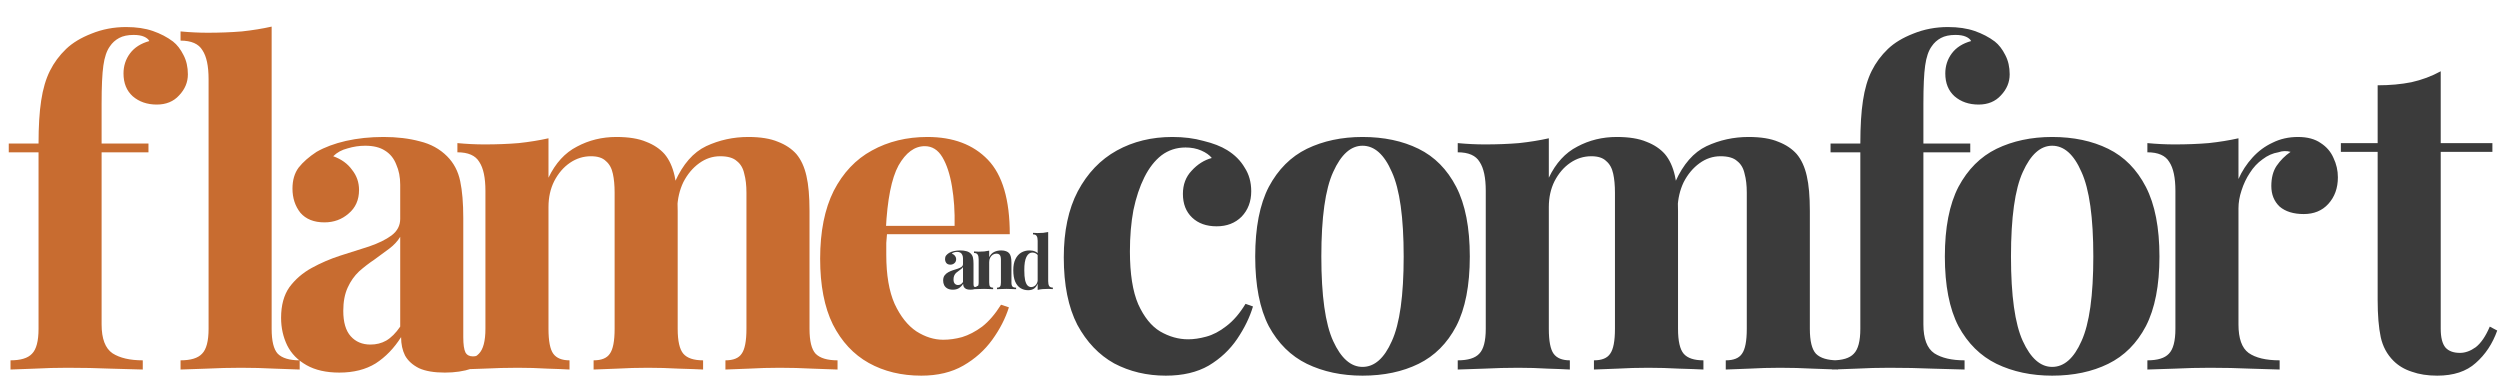 <svg xmlns="http://www.w3.org/2000/svg" fill="none" viewBox="0 0 548 83" height="83" width="548">
<path fill="#C86C30" d="M27.648 5.928C29.888 5.928 31.84 6.216 33.504 6.792C35.168 7.368 36.64 8.136 37.92 9.096C38.816 9.8 39.584 10.792 40.224 12.072C40.864 13.288 41.184 14.696 41.184 16.296C41.184 18.024 40.544 19.56 39.264 20.904C38.048 22.248 36.416 22.92 34.368 22.92C32.256 22.92 30.496 22.312 29.088 21.096C27.744 19.88 27.072 18.216 27.072 16.104C27.072 14.44 27.552 12.968 28.512 11.688C29.472 10.408 30.88 9.512 32.736 9C32.544 8.616 32.16 8.296 31.584 8.04C31.008 7.784 30.24 7.656 29.28 7.656C28 7.656 26.944 7.88 26.112 8.328C25.28 8.776 24.608 9.384 24.096 10.152C23.392 11.112 22.912 12.52 22.656 14.376C22.4 16.168 22.272 18.952 22.272 22.728V31.464H32.544V33.384H22.272V71.112C22.272 74.248 23.072 76.36 24.672 77.448C26.272 78.472 28.48 78.984 31.296 78.984V81C29.632 80.936 27.296 80.872 24.288 80.808C21.28 80.68 18.112 80.616 14.784 80.616C12.352 80.616 9.952 80.68 7.584 80.808C5.28 80.872 3.52 80.936 2.304 81V78.984C4.544 78.984 6.112 78.504 7.008 77.544C7.968 76.584 8.448 74.76 8.448 72.072V33.384H1.92V31.464H8.448C8.448 27.688 8.64 24.552 9.024 22.056C9.408 19.496 10.048 17.32 10.944 15.528C11.84 13.736 13.024 12.136 14.496 10.728C15.904 9.384 17.76 8.264 20.064 7.368C22.432 6.408 24.96 5.928 27.648 5.928ZM59.545 5.832V72.072C59.545 74.76 59.993 76.584 60.889 77.544C61.849 78.504 63.45 78.984 65.689 78.984V81C64.474 80.936 62.65 80.872 60.218 80.808C57.785 80.68 55.322 80.616 52.825 80.616C50.33 80.616 47.801 80.68 45.242 80.808C42.745 80.872 40.858 80.936 39.578 81V78.984C41.818 78.984 43.386 78.504 44.282 77.544C45.242 76.584 45.721 74.76 45.721 72.072V17.352C45.721 14.472 45.273 12.36 44.377 11.016C43.545 9.608 41.946 8.904 39.578 8.904V6.888C41.626 7.08 43.609 7.176 45.529 7.176C48.154 7.176 50.65 7.08 53.017 6.888C55.386 6.632 57.562 6.28 59.545 5.832ZM74.382 81.672C71.502 81.672 69.102 81.128 67.182 80.04C65.262 78.952 63.854 77.512 62.958 75.72C62.062 73.864 61.614 71.848 61.614 69.672C61.614 66.92 62.222 64.68 63.438 62.952C64.718 61.224 66.35 59.816 68.334 58.728C70.318 57.64 72.398 56.744 74.574 56.04C76.814 55.336 78.926 54.664 80.91 54.024C82.958 53.32 84.59 52.52 85.806 51.624C87.086 50.664 87.726 49.448 87.726 47.976V40.488C87.726 38.824 87.438 37.352 86.862 36.072C86.35 34.728 85.518 33.704 84.366 33C83.278 32.296 81.838 31.944 80.046 31.944C78.766 31.944 77.486 32.136 76.206 32.52C74.926 32.84 73.87 33.416 73.038 34.248C74.83 34.888 76.206 35.88 77.166 37.224C78.19 38.504 78.702 39.976 78.702 41.64C78.702 43.816 77.934 45.544 76.398 46.824C74.926 48.104 73.166 48.744 71.118 48.744C68.814 48.744 67.054 48.04 65.838 46.632C64.686 45.16 64.11 43.4 64.11 41.352C64.11 39.496 64.558 37.96 65.454 36.744C66.414 35.528 67.726 34.376 69.39 33.288C71.182 32.264 73.326 31.464 75.822 30.888C78.382 30.312 81.134 30.024 84.078 30.024C87.022 30.024 89.678 30.344 92.046 30.984C94.414 31.56 96.398 32.648 97.998 34.248C99.47 35.72 100.43 37.544 100.878 39.72C101.326 41.832 101.55 44.52 101.55 47.784V73.896C101.55 75.496 101.71 76.616 102.03 77.256C102.35 77.832 102.894 78.12 103.662 78.12C104.238 78.12 104.782 77.96 105.294 77.64C105.87 77.32 106.478 76.936 107.118 76.488L108.078 78.12C106.734 79.272 105.166 80.168 103.374 80.808C101.646 81.384 99.694 81.672 97.518 81.672C95.15 81.672 93.262 81.352 91.854 80.712C90.446 80.008 89.422 79.08 88.782 77.928C88.206 76.776 87.918 75.432 87.918 73.896C86.382 76.328 84.526 78.248 82.35 79.656C80.174 81 77.518 81.672 74.382 81.672ZM81.198 75.528C82.478 75.528 83.63 75.24 84.654 74.664C85.742 74.024 86.766 73 87.726 71.592V51.912C87.15 52.872 86.35 53.736 85.326 54.504C84.302 55.272 83.214 56.072 82.062 56.904C80.91 57.672 79.79 58.536 78.702 59.496C77.678 60.456 76.846 61.64 76.206 63.048C75.566 64.456 75.246 66.152 75.246 68.136C75.246 70.632 75.79 72.488 76.878 73.704C77.966 74.92 79.406 75.528 81.198 75.528ZM135.109 30.024C137.797 30.024 139.973 30.376 141.637 31.08C143.301 31.72 144.645 32.616 145.669 33.768C146.693 34.984 147.429 36.584 147.878 38.568C148.325 40.488 148.549 43.048 148.549 46.248V72.072C148.549 74.76 148.965 76.584 149.797 77.544C150.629 78.504 152.069 78.984 154.118 78.984V81C152.965 80.936 151.205 80.872 148.837 80.808C146.533 80.68 144.261 80.616 142.021 80.616C139.717 80.616 137.445 80.68 135.205 80.808C132.965 80.872 131.269 80.936 130.117 81V78.984C131.845 78.984 133.029 78.504 133.669 77.544C134.373 76.584 134.725 74.76 134.725 72.072V42.216C134.725 40.616 134.597 39.24 134.341 38.088C134.085 36.872 133.573 35.944 132.805 35.304C132.101 34.6 131.013 34.248 129.541 34.248C127.877 34.248 126.341 34.728 124.933 35.688C123.525 36.648 122.373 37.992 121.477 39.72C120.645 41.384 120.229 43.272 120.229 45.384V72.072C120.229 74.76 120.581 76.584 121.285 77.544C121.989 78.504 123.173 78.984 124.837 78.984V81C123.813 80.936 122.213 80.872 120.037 80.808C117.925 80.68 115.749 80.616 113.509 80.616C111.077 80.616 108.581 80.68 106.021 80.808C103.461 80.872 101.541 80.936 100.261 81V78.984C102.501 78.984 104.069 78.504 104.965 77.544C105.925 76.584 106.405 74.76 106.405 72.072V41.832C106.405 38.952 105.957 36.84 105.061 35.496C104.229 34.088 102.629 33.384 100.261 33.384V31.368C102.309 31.56 104.293 31.656 106.213 31.656C108.901 31.656 111.397 31.56 113.701 31.368C116.069 31.112 118.245 30.76 120.229 30.312V38.952C121.765 35.752 123.845 33.48 126.469 32.136C129.093 30.728 131.973 30.024 135.109 30.024ZM164.005 30.024C166.693 30.024 168.869 30.376 170.534 31.08C172.198 31.72 173.542 32.616 174.566 33.768C175.589 34.984 176.325 36.584 176.774 38.568C177.222 40.488 177.446 43.048 177.446 46.248V72.072C177.446 74.76 177.894 76.584 178.79 77.544C179.75 78.504 181.35 78.984 183.589 78.984V81C182.373 80.936 180.549 80.872 178.118 80.808C175.686 80.68 173.286 80.616 170.918 80.616C168.614 80.616 166.341 80.68 164.101 80.808C161.861 80.872 160.166 80.936 159.014 81V78.984C160.742 78.984 161.926 78.504 162.566 77.544C163.269 76.584 163.621 74.76 163.621 72.072V42.216C163.621 40.616 163.461 39.24 163.141 38.088C162.885 36.872 162.341 35.944 161.51 35.304C160.742 34.6 159.525 34.248 157.861 34.248C156.198 34.248 154.662 34.76 153.253 35.784C151.845 36.808 150.693 38.184 149.797 39.912C148.965 41.64 148.517 43.56 148.453 45.672L147.973 39.816C149.701 35.976 151.973 33.384 154.789 32.04C157.669 30.696 160.741 30.024 164.005 30.024ZM203.296 30.024C208.928 30.024 213.344 31.688 216.544 35.016C219.744 38.344 221.344 43.784 221.344 51.336H189.76L189.568 49.512H209.248C209.312 46.376 209.12 43.496 208.672 40.872C208.224 38.184 207.52 36.04 206.56 34.44C205.6 32.84 204.32 32.04 202.72 32.04C200.48 32.04 198.56 33.448 196.96 36.264C195.424 39.08 194.496 43.752 194.176 50.28L194.464 50.856C194.4 51.624 194.336 52.424 194.272 53.256C194.272 54.088 194.272 54.952 194.272 55.848C194.272 60.264 194.88 63.848 196.096 66.6C197.376 69.352 198.976 71.368 200.896 72.648C202.816 73.864 204.768 74.472 206.752 74.472C208.096 74.472 209.472 74.28 210.88 73.896C212.352 73.448 213.824 72.68 215.296 71.592C216.768 70.44 218.144 68.84 219.424 66.792L221.152 67.368C220.384 69.8 219.168 72.168 217.504 74.472C215.84 76.776 213.728 78.664 211.168 80.136C208.608 81.608 205.536 82.344 201.952 82.344C197.6 82.344 193.76 81.416 190.432 79.56C187.104 77.704 184.48 74.888 182.56 71.112C180.704 67.336 179.776 62.536 179.776 56.712C179.776 50.76 180.768 45.8 182.752 41.832C184.8 37.864 187.584 34.92 191.104 33C194.688 31.016 198.752 30.024 203.296 30.024Z"></path>
<path fill="#3B3B3B" d="M256.989 30.024C259.485 30.024 261.757 30.312 263.805 30.888C265.917 31.4 267.645 32.072 268.989 32.904C270.653 33.928 271.933 35.208 272.829 36.744C273.789 38.216 274.269 39.944 274.269 41.928C274.269 44.168 273.565 46.024 272.157 47.496C270.749 48.904 268.925 49.608 266.685 49.608C264.445 49.608 262.653 48.968 261.309 47.688C259.965 46.408 259.293 44.68 259.293 42.504C259.293 40.456 259.933 38.76 261.213 37.416C262.493 36.008 263.965 35.08 265.629 34.632C265.117 33.992 264.349 33.448 263.325 33C262.301 32.552 261.149 32.328 259.869 32.328C257.885 32.328 256.125 32.904 254.589 34.056C253.117 35.208 251.869 36.808 250.845 38.856C249.821 40.904 249.021 43.304 248.445 46.056C247.933 48.808 247.677 51.816 247.677 55.08C247.677 60.008 248.285 63.88 249.501 66.696C250.781 69.512 252.381 71.496 254.301 72.648C256.285 73.8 258.333 74.376 260.445 74.376C261.661 74.376 262.973 74.184 264.381 73.8C265.853 73.416 267.325 72.648 268.797 71.496C270.333 70.344 271.741 68.712 273.021 66.6L274.653 67.176C273.949 69.544 272.797 71.912 271.197 74.28C269.597 76.648 267.517 78.6 264.957 80.136C262.397 81.608 259.261 82.344 255.549 82.344C251.389 82.344 247.613 81.448 244.221 79.656C240.893 77.8 238.205 74.984 236.157 71.208C234.173 67.368 233.181 62.44 233.181 56.424C233.181 50.664 234.205 45.832 236.253 41.928C238.365 37.96 241.213 34.984 244.797 33C248.381 31.016 252.445 30.024 256.989 30.024ZM298.662 30.024C303.334 30.024 307.43 30.888 310.95 32.616C314.47 34.344 317.222 37.128 319.206 40.968C321.19 44.808 322.182 49.896 322.182 56.232C322.182 62.568 321.19 67.656 319.206 71.496C317.222 75.272 314.47 78.024 310.95 79.752C307.43 81.48 303.334 82.344 298.662 82.344C294.118 82.344 290.054 81.48 286.47 79.752C282.95 78.024 280.166 75.272 278.118 71.496C276.134 67.656 275.142 62.568 275.142 56.232C275.142 49.896 276.134 44.808 278.118 40.968C280.166 37.128 282.95 34.344 286.47 32.616C290.054 30.888 294.118 30.024 298.662 30.024ZM298.662 31.944C296.102 31.944 293.958 33.864 292.23 37.704C290.502 41.48 289.638 47.656 289.638 56.232C289.638 64.808 290.502 70.984 292.23 74.76C293.958 78.536 296.102 80.424 298.662 80.424C301.286 80.424 303.43 78.536 305.094 74.76C306.822 70.984 307.686 64.808 307.686 56.232C307.686 47.656 306.822 41.48 305.094 37.704C303.43 33.864 301.286 31.944 298.662 31.944ZM354.383 30.024C357.071 30.024 359.247 30.376 360.911 31.08C362.575 31.72 363.919 32.616 364.943 33.768C365.967 34.984 366.703 36.584 367.151 38.568C367.599 40.488 367.823 43.048 367.823 46.248V72.072C367.823 74.76 368.239 76.584 369.071 77.544C369.903 78.504 371.343 78.984 373.391 78.984V81C372.239 80.936 370.479 80.872 368.111 80.808C365.807 80.68 363.535 80.616 361.295 80.616C358.991 80.616 356.719 80.68 354.479 80.808C352.239 80.872 350.543 80.936 349.391 81V78.984C351.119 78.984 352.303 78.504 352.943 77.544C353.647 76.584 353.999 74.76 353.999 72.072V42.216C353.999 40.616 353.871 39.24 353.615 38.088C353.359 36.872 352.847 35.944 352.079 35.304C351.375 34.6 350.287 34.248 348.815 34.248C347.151 34.248 345.615 34.728 344.207 35.688C342.799 36.648 341.647 37.992 340.751 39.72C339.919 41.384 339.503 43.272 339.503 45.384V72.072C339.503 74.76 339.855 76.584 340.559 77.544C341.263 78.504 342.447 78.984 344.111 78.984V81C343.087 80.936 341.487 80.872 339.311 80.808C337.199 80.68 335.023 80.616 332.783 80.616C330.351 80.616 327.855 80.68 325.295 80.808C322.735 80.872 320.815 80.936 319.535 81V78.984C321.775 78.984 323.343 78.504 324.239 77.544C325.199 76.584 325.679 74.76 325.679 72.072V41.832C325.679 38.952 325.231 36.84 324.335 35.496C323.503 34.088 321.903 33.384 319.535 33.384V31.368C321.583 31.56 323.567 31.656 325.487 31.656C328.175 31.656 330.671 31.56 332.975 31.368C335.343 31.112 337.519 30.76 339.503 30.312V38.952C341.039 35.752 343.119 33.48 345.743 32.136C348.367 30.728 351.247 30.024 354.383 30.024ZM383.279 30.024C385.967 30.024 388.143 30.376 389.807 31.08C391.471 31.72 392.815 32.616 393.839 33.768C394.863 34.984 395.599 36.584 396.047 38.568C396.495 40.488 396.719 43.048 396.719 46.248V72.072C396.719 74.76 397.167 76.584 398.063 77.544C399.023 78.504 400.623 78.984 402.863 78.984V81C401.647 80.936 399.823 80.872 397.391 80.808C394.959 80.68 392.559 80.616 390.191 80.616C387.887 80.616 385.615 80.68 383.375 80.808C381.135 80.872 379.439 80.936 378.287 81V78.984C380.015 78.984 381.199 78.504 381.839 77.544C382.543 76.584 382.895 74.76 382.895 72.072V42.216C382.895 40.616 382.735 39.24 382.415 38.088C382.159 36.872 381.615 35.944 380.783 35.304C380.015 34.6 378.799 34.248 377.135 34.248C375.471 34.248 373.935 34.76 372.527 35.784C371.119 36.808 369.967 38.184 369.071 39.912C368.239 41.64 367.791 43.56 367.727 45.672L367.247 39.816C368.975 35.976 371.247 33.384 374.063 32.04C376.943 30.696 380.015 30.024 383.279 30.024ZM426.985 5.928C429.225 5.928 431.177 6.216 432.841 6.792C434.505 7.368 435.977 8.136 437.257 9.096C438.153 9.8 438.921 10.792 439.561 12.072C440.201 13.288 440.521 14.696 440.521 16.296C440.521 18.024 439.881 19.56 438.601 20.904C437.385 22.248 435.753 22.92 433.705 22.92C431.593 22.92 429.833 22.312 428.425 21.096C427.081 19.88 426.409 18.216 426.409 16.104C426.409 14.44 426.889 12.968 427.849 11.688C428.809 10.408 430.217 9.512 432.073 9C431.881 8.616 431.497 8.296 430.921 8.04C430.345 7.784 429.577 7.656 428.617 7.656C427.337 7.656 426.281 7.88 425.449 8.328C424.617 8.776 423.945 9.384 423.433 10.152C422.729 11.112 422.249 12.52 421.993 14.376C421.737 16.168 421.609 18.952 421.609 22.728V31.464H431.881V33.384H421.609V71.112C421.609 74.248 422.409 76.36 424.009 77.448C425.609 78.472 427.817 78.984 430.633 78.984V81C428.969 80.936 426.633 80.872 423.625 80.808C420.617 80.68 417.449 80.616 414.121 80.616C411.689 80.616 409.289 80.68 406.921 80.808C404.617 80.872 402.857 80.936 401.641 81V78.984C403.881 78.984 405.449 78.504 406.345 77.544C407.305 76.584 407.785 74.76 407.785 72.072V33.384H401.257V31.464H407.785C407.785 27.688 407.977 24.552 408.361 22.056C408.745 19.496 409.385 17.32 410.281 15.528C411.177 13.736 412.361 12.136 413.833 10.728C415.241 9.384 417.097 8.264 419.401 7.368C421.769 6.408 424.297 5.928 426.985 5.928ZM449.832 30.024C454.504 30.024 458.6 30.888 462.12 32.616C465.64 34.344 468.392 37.128 470.376 40.968C472.36 44.808 473.352 49.896 473.352 56.232C473.352 62.568 472.36 67.656 470.376 71.496C468.392 75.272 465.64 78.024 462.12 79.752C458.6 81.48 454.504 82.344 449.832 82.344C445.288 82.344 441.224 81.48 437.64 79.752C434.12 78.024 431.336 75.272 429.288 71.496C427.304 67.656 426.312 62.568 426.312 56.232C426.312 49.896 427.304 44.808 429.288 40.968C431.336 37.128 434.12 34.344 437.64 32.616C441.224 30.888 445.288 30.024 449.832 30.024ZM449.832 31.944C447.272 31.944 445.128 33.864 443.4 37.704C441.672 41.48 440.808 47.656 440.808 56.232C440.808 64.808 441.672 70.984 443.4 74.76C445.128 78.536 447.272 80.424 449.832 80.424C452.456 80.424 454.6 78.536 456.264 74.76C457.992 70.984 458.856 64.808 458.856 56.232C458.856 47.656 457.992 41.48 456.264 37.704C454.6 33.864 452.456 31.944 449.832 31.944ZM503.729 30.024C505.777 30.024 507.441 30.472 508.721 31.368C510.001 32.2 510.929 33.288 511.505 34.632C512.145 35.976 512.465 37.384 512.465 38.856C512.465 41.224 511.761 43.176 510.353 44.712C509.009 46.184 507.217 46.92 504.977 46.92C502.737 46.92 500.977 46.376 499.697 45.288C498.481 44.136 497.873 42.632 497.873 40.776C497.873 38.984 498.257 37.512 499.025 36.36C499.857 35.144 500.881 34.12 502.097 33.288C501.201 33.032 500.305 33.064 499.409 33.384C498.193 33.576 497.041 34.088 495.953 34.92C494.865 35.688 493.937 36.68 493.169 37.896C492.401 39.048 491.793 40.328 491.345 41.736C490.897 43.08 490.673 44.392 490.673 45.672V71.112C490.673 74.184 491.409 76.264 492.881 77.352C494.417 78.44 496.689 78.984 499.697 78.984V81C498.225 80.936 496.081 80.872 493.265 80.808C490.449 80.68 487.505 80.616 484.433 80.616C481.873 80.616 479.281 80.68 476.657 80.808C474.033 80.872 472.049 80.936 470.705 81V78.984C472.945 78.984 474.513 78.504 475.409 77.544C476.369 76.584 476.849 74.76 476.849 72.072V41.832C476.849 38.952 476.401 36.84 475.505 35.496C474.673 34.088 473.073 33.384 470.705 33.384V31.368C472.753 31.56 474.737 31.656 476.657 31.656C479.345 31.656 481.841 31.56 484.145 31.368C486.513 31.112 488.689 30.76 490.673 30.312V39.24C491.441 37.512 492.465 35.944 493.745 34.536C495.025 33.128 496.497 32.04 498.161 31.272C499.825 30.44 501.681 30.024 503.729 30.024ZM535.006 15.624V31.368H546.334V33.288H535.006V72.072C535.006 73.992 535.358 75.368 536.062 76.2C536.766 76.968 537.822 77.352 539.23 77.352C540.382 77.352 541.534 76.936 542.686 76.104C543.838 75.208 544.862 73.704 545.758 71.592L547.39 72.456C546.366 75.336 544.798 77.704 542.686 79.56C540.638 81.416 537.822 82.344 534.238 82.344C532.126 82.344 530.27 82.056 528.67 81.48C527.07 80.968 525.726 80.168 524.638 79.08C523.23 77.672 522.302 75.944 521.854 73.896C521.406 71.784 521.182 69.064 521.182 65.736V33.288H513.118V31.368H521.182V18.696C523.87 18.696 526.334 18.472 528.574 18.024C530.878 17.512 533.022 16.712 535.006 15.624Z"></path>
<path fill="#3B3B3B" d="M208.866 63.501C208.386 63.501 207.986 63.41 207.666 63.229C207.346 63.048 207.112 62.808 206.962 62.509C206.813 62.2 206.738 61.864 206.738 61.501C206.738 61.042 206.84 60.669 207.042 60.381C207.256 60.093 207.528 59.858 207.858 59.677C208.189 59.496 208.536 59.346 208.898 59.229C209.272 59.112 209.624 59 209.954 58.893C210.296 58.776 210.568 58.642 210.77 58.493C210.984 58.333 211.09 58.13 211.09 57.885V56.637C211.09 56.36 211.042 56.114 210.946 55.901C210.861 55.677 210.722 55.507 210.53 55.389C210.349 55.272 210.109 55.213 209.81 55.213C209.597 55.213 209.384 55.245 209.17 55.309C208.957 55.362 208.781 55.459 208.642 55.597C208.941 55.704 209.17 55.869 209.33 56.093C209.501 56.306 209.586 56.552 209.586 56.829C209.586 57.192 209.458 57.48 209.202 57.693C208.957 57.907 208.664 58.013 208.322 58.013C207.938 58.013 207.645 57.896 207.442 57.661C207.25 57.416 207.154 57.123 207.154 56.781C207.154 56.472 207.229 56.216 207.378 56.013C207.538 55.81 207.757 55.618 208.034 55.437C208.333 55.267 208.69 55.133 209.106 55.037C209.533 54.941 209.992 54.893 210.482 54.893C210.973 54.893 211.416 54.947 211.81 55.053C212.205 55.149 212.536 55.331 212.802 55.597C213.048 55.843 213.208 56.147 213.282 56.509C213.357 56.861 213.394 57.309 213.394 57.853V62.205C213.394 62.472 213.421 62.658 213.474 62.765C213.528 62.861 213.618 62.909 213.746 62.909C213.842 62.909 213.933 62.883 214.018 62.829C214.114 62.776 214.216 62.712 214.322 62.637L214.482 62.909C214.258 63.101 213.997 63.251 213.698 63.357C213.41 63.453 213.085 63.501 212.722 63.501C212.328 63.501 212.013 63.448 211.778 63.341C211.544 63.224 211.373 63.069 211.266 62.877C211.17 62.685 211.122 62.461 211.122 62.205C210.866 62.611 210.557 62.931 210.194 63.165C209.832 63.389 209.389 63.501 208.866 63.501ZM210.002 62.477C210.216 62.477 210.408 62.429 210.578 62.333C210.76 62.227 210.93 62.056 211.09 61.821V58.541C210.994 58.701 210.861 58.845 210.69 58.973C210.52 59.101 210.338 59.234 210.146 59.373C209.954 59.501 209.768 59.645 209.586 59.805C209.416 59.965 209.277 60.163 209.17 60.397C209.064 60.632 209.01 60.914 209.01 61.245C209.01 61.661 209.101 61.971 209.282 62.173C209.464 62.376 209.704 62.477 210.002 62.477ZM219.452 54.893C219.9 54.893 220.262 54.952 220.54 55.069C220.828 55.176 221.052 55.325 221.212 55.517C221.382 55.72 221.505 55.981 221.58 56.301C221.665 56.621 221.708 57.053 221.708 57.597V61.901C221.708 62.349 221.782 62.653 221.932 62.813C222.092 62.973 222.358 63.053 222.732 63.053V63.389C222.529 63.379 222.225 63.368 221.82 63.357C221.414 63.336 221.014 63.325 220.62 63.325C220.214 63.325 219.814 63.336 219.42 63.357C219.036 63.368 218.742 63.379 218.54 63.389V63.053C218.86 63.053 219.084 62.973 219.212 62.813C219.34 62.653 219.404 62.349 219.404 61.901V56.925C219.404 56.658 219.377 56.429 219.324 56.237C219.27 56.035 219.174 55.88 219.036 55.773C218.897 55.656 218.689 55.597 218.412 55.597C218.124 55.597 217.857 55.677 217.612 55.837C217.377 55.997 217.185 56.221 217.036 56.509C216.897 56.786 216.828 57.101 216.828 57.453V61.901C216.828 62.349 216.892 62.653 217.02 62.813C217.158 62.973 217.382 63.053 217.692 63.053V63.389C217.5 63.379 217.217 63.368 216.844 63.357C216.481 63.336 216.102 63.325 215.708 63.325C215.302 63.325 214.886 63.336 214.46 63.357C214.033 63.368 213.713 63.379 213.5 63.389V63.053C213.873 63.053 214.134 62.973 214.284 62.813C214.444 62.653 214.524 62.349 214.524 61.901V56.861C214.524 56.381 214.449 56.029 214.3 55.805C214.161 55.571 213.894 55.453 213.5 55.453V55.117C213.841 55.149 214.172 55.165 214.492 55.165C214.94 55.165 215.356 55.149 215.74 55.117C216.134 55.075 216.497 55.016 216.828 54.941V56.381C217.094 55.837 217.457 55.453 217.916 55.229C218.374 55.005 218.886 54.893 219.452 54.893ZM229.76 50.861V61.629C229.76 62.109 229.834 62.467 229.984 62.701C230.133 62.925 230.4 63.037 230.784 63.037V63.373C230.453 63.341 230.122 63.325 229.792 63.325C229.344 63.325 228.922 63.341 228.528 63.373C228.144 63.405 227.786 63.464 227.456 63.549V52.781C227.456 52.301 227.381 51.949 227.232 51.725C227.093 51.49 226.826 51.373 226.432 51.373V51.037C226.773 51.069 227.104 51.085 227.424 51.085C227.861 51.085 228.277 51.069 228.672 51.037C229.066 50.995 229.429 50.936 229.76 50.861ZM225.68 54.893C226.149 54.893 226.56 54.973 226.912 55.133C227.274 55.282 227.557 55.538 227.76 55.901L227.568 56.077C227.429 55.821 227.242 55.64 227.008 55.533C226.784 55.416 226.544 55.357 226.288 55.357C225.744 55.357 225.312 55.677 224.992 56.317C224.672 56.947 224.517 57.922 224.528 59.245C224.528 60.152 224.586 60.877 224.704 61.421C224.832 61.955 225.008 62.339 225.232 62.573C225.466 62.808 225.733 62.925 226.032 62.925C226.394 62.925 226.72 62.781 227.008 62.493C227.296 62.205 227.45 61.816 227.472 61.325L227.552 61.885C227.392 62.45 227.13 62.883 226.768 63.181C226.416 63.469 225.952 63.613 225.376 63.613C224.746 63.613 224.181 63.459 223.68 63.149C223.189 62.84 222.805 62.365 222.528 61.725C222.25 61.075 222.112 60.237 222.112 59.213C222.112 58.242 222.266 57.443 222.576 56.813C222.885 56.173 223.306 55.693 223.84 55.373C224.384 55.053 224.997 54.893 225.68 54.893Z"></path>
</svg>
